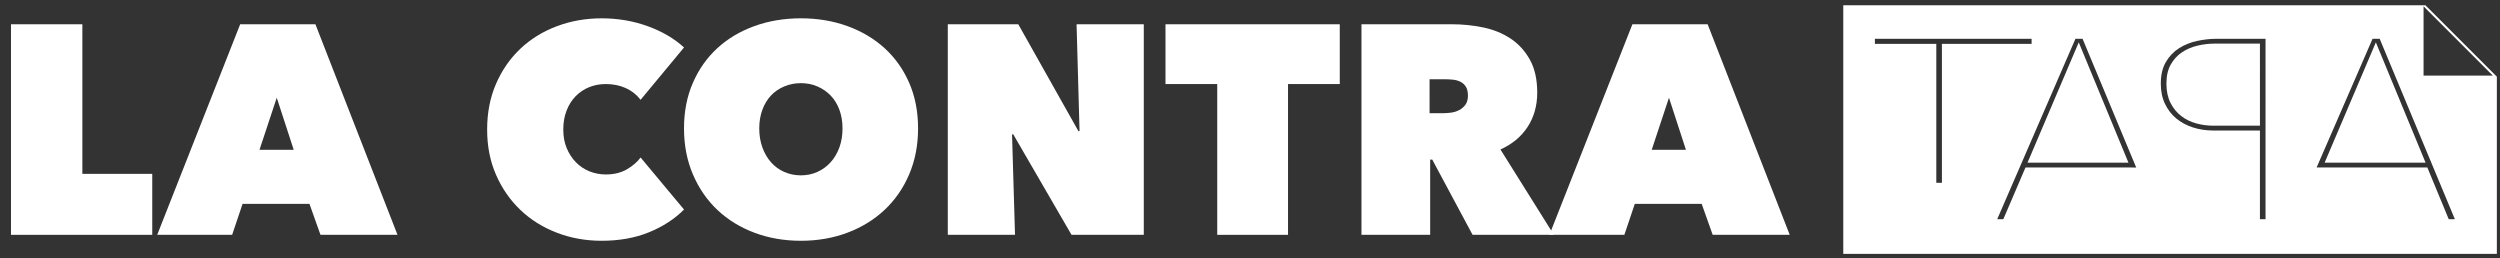 <?xml version="1.0" encoding="utf-8"?>
<!-- Generator: Adobe Illustrator 16.0.0, SVG Export Plug-In . SVG Version: 6.00 Build 0)  -->
<!DOCTYPE svg PUBLIC "-//W3C//DTD SVG 1.1//EN" "http://www.w3.org/Graphics/SVG/1.1/DTD/svg11.dtd">
<svg version="1.1" id="Capa_1" xmlns="http://www.w3.org/2000/svg" xmlns:xlink="http://www.w3.org/1999/xlink" x="0px" y="0px"
	 width="950.373px" height="98.084px" viewBox="0 0 950.373 98.084" enable-background="new 0 0 950.373 98.084"
	 xml:space="preserve">
<rect x="0" y="0" width="950.373" height="98.084" fill="#333333" stroke="none"/>
<g>
	<path fill="#FFFFFF" d="M935.602,15.572L922.03,2H700.717v94.496h248.457V29.144L935.602,15.572z M738.216,69.501h-2.133V16.684
		h-23.344v-1.938h59.572v1.938h-34.096V69.501z M809.802,63.665h-39.813l-8.428,19.665h-2.324l29.739-68.584h2.711l20.394,48.942
		L809.802,63.665z M861.244,83.33h-2.131V49.62h-17.727c-2.713,0-5.279-0.388-7.702-1.164c-2.421-0.775-4.536-1.902-6.346-3.39
		c-1.807-1.484-3.243-3.341-4.31-5.568c-1.066-2.229-1.6-4.795-1.6-7.702c0-3.293,0.648-6.038,1.938-8.233
		c1.291-2.196,2.955-3.939,4.989-5.231c2.033-1.291,4.31-2.212,6.829-2.761c2.518-0.549,5.005-0.824,7.458-0.824h18.6V83.33z
		 M930.888,83.33l-8.137-19.665l-42.088-0.005l21.261-48.914h2.712l28.579,68.584H930.888z M921.314,28.738V2.406l26.331,26.332
		H921.314z"/>
	<path fill="#FFFFFF" d="M835.33,17.362c-2.161,0.519-4.115,1.357-5.858,2.518c-1.744,1.164-3.164,2.713-4.264,4.651
		c-1.098,1.937-1.646,4.359-1.646,7.265c0,2.843,0.518,5.279,1.55,7.313c1.035,2.036,2.39,3.698,4.068,4.99
		c1.682,1.292,3.585,2.227,5.715,2.808c2.132,0.583,4.263,0.872,6.395,0.872h17.824V16.586h-17.34
		C839.643,16.586,837.497,16.846,835.33,17.362z"/>
	<polygon fill="#FFFFFF" points="770.763,61.826 809.124,61.826 790.234,16.103 	"/>
	<polygon fill="#FFFFFF" points="883.712,61.826 922.073,61.826 903.183,16.103 	"/>
</g>
<path fill="#FFFFFF" d="M185.186,49.248c0-6.405,1.13-12.209,3.391-17.411c2.261-5.201,5.351-9.645,9.27-13.34
	c3.919-3.693,8.537-6.538,13.849-8.536c5.314-1.995,10.985-2.996,17.015-2.996c6.181,0,12.021,1.001,17.525,2.996
	c5.501,1.998,10.099,4.693,13.791,8.084L243.522,37.94c-1.507-1.959-3.391-3.447-5.652-4.464c-2.262-1.017-4.788-1.527-7.576-1.527
	c-2.26,0-4.373,0.396-6.331,1.187c-1.961,0.792-3.673,1.943-5.144,3.449c-1.468,1.509-2.62,3.334-3.447,5.482
	c-0.831,2.149-1.245,4.542-1.245,7.18c0,2.639,0.434,4.994,1.3,7.065c0.867,2.074,2.036,3.864,3.506,5.37
	c1.468,1.509,3.182,2.659,5.144,3.45c1.959,0.792,4.031,1.185,6.217,1.185c3.09,0,5.746-0.639,7.971-1.921
	c2.222-1.282,3.975-2.788,5.257-4.523l16.505,19.786c-3.617,3.616-8.065,6.501-13.34,8.649c-5.276,2.147-11.269,3.221-17.976,3.221
	c-6.03,0-11.701-1.016-17.015-3.053c-5.312-2.035-9.93-4.916-13.849-8.647c-3.919-3.732-7.009-8.178-9.27-13.341
	C186.316,61.327,185.186,55.579,185.186,49.248"/>
<polygon fill="#FFFFFF" points="4.177,9.226 31.311,9.226 31.311,66.092 57.879,66.092 57.879,89.269 4.177,89.269 "/>
<path fill="#FFFFFF" d="M260.027,48.795c0-6.406,1.131-12.19,3.392-17.354c2.263-5.162,5.371-9.554,9.326-13.171
	c3.957-3.618,8.65-6.405,14.077-8.366c5.427-1.959,11.306-2.94,17.636-2.94c6.332,0,12.211,0.981,17.637,2.94
	c5.428,1.961,10.137,4.748,14.133,8.366c3.992,3.617,7.122,8.009,9.382,13.171c2.263,5.164,3.394,10.948,3.394,17.354
	c0,6.406-1.131,12.249-3.394,17.522c-2.26,5.277-5.39,9.78-9.382,13.511c-3.996,3.731-8.705,6.614-14.133,8.649
	c-5.426,2.035-11.305,3.052-17.637,3.052c-6.33,0-12.209-1.017-17.636-3.052c-5.427-2.035-10.12-4.918-14.077-8.649
	c-3.955-3.731-7.063-8.234-9.326-13.511C261.158,61.044,260.027,55.202,260.027,48.795 M288.629,48.795
	c0,2.639,0.396,5.05,1.188,7.235c0.792,2.187,1.884,4.07,3.279,5.653c1.393,1.583,3.07,2.808,5.031,3.674
	c1.959,0.868,4.069,1.3,6.33,1.3c2.262,0,4.354-0.432,6.274-1.3c1.923-0.866,3.599-2.091,5.03-3.674s2.545-3.466,3.337-5.653
	c0.791-2.185,1.187-4.596,1.187-7.235c0-2.562-0.396-4.918-1.187-7.066c-0.792-2.148-1.905-3.957-3.337-5.427
	c-1.432-1.469-3.107-2.618-5.03-3.448c-1.921-0.829-4.013-1.244-6.274-1.244c-2.261,0-4.371,0.415-6.33,1.244
	c-1.961,0.83-3.639,1.979-5.031,3.448c-1.396,1.47-2.487,3.279-3.279,5.427C289.026,43.877,288.629,46.233,288.629,48.795"/>
<polygon fill="#FFFFFF" points="360.305,9.226 387.1,9.226 409.938,49.813 410.389,49.813 409.257,9.226 434.809,9.226 
	434.809,89.269 407.338,89.269 385.179,51.057 384.726,51.057 385.856,89.269 360.305,89.269 "/>
<polygon fill="#FFFFFF" points="489.641,89.269 462.732,89.269 462.732,31.95 443.061,31.95 443.061,9.226 509.311,9.226 
	509.311,31.95 489.641,31.95 "/>
<path fill="#FFFFFF" d="M517.563,9.225h34.482c3.916,0,7.816,0.396,11.699,1.187c3.881,0.792,7.35,2.187,10.402,4.184
	c3.053,1.998,5.52,4.674,7.404,8.027c1.881,3.354,2.828,7.556,2.828,12.606c0,4.899-1.203,9.214-3.611,12.944
	c-2.404,3.731-5.861,6.614-10.369,8.649l20.311,32.446h-30.908l-15.332-28.603h-0.791v28.603h-26.115V9.225z M543.451,43.029h5.273
	c0.898,0,1.889-0.075,2.975-0.226c1.082-0.15,2.092-0.47,3.025-0.961c0.936-0.489,1.721-1.167,2.357-2.035
	c0.637-0.866,0.955-2.015,0.955-3.448c0-1.431-0.266-2.562-0.787-3.392c-0.523-0.828-1.195-1.45-2.02-1.865
	c-0.824-0.413-1.721-0.678-2.691-0.792c-0.971-0.113-1.871-0.169-2.693-0.169h-6.395V43.029z"/>
<path fill="#FFFFFF" d="M620.555,9.226h28.602l31.203,80.043h-29.281l-4.182-11.758h-25.438l-3.957,11.758h-28.49L620.555,9.226z
	 M634.459,37.15l-6.557,19.785h13.002L634.459,37.15z"/>
<path fill="#FFFFFF" d="M91.303,9.226h28.603l31.203,80.043h-29.281l-4.182-11.758H92.208l-3.957,11.758h-28.49L91.303,9.226z
	 M105.208,37.15l-6.557,19.785h13.003L105.208,37.15z"/>
</svg>
